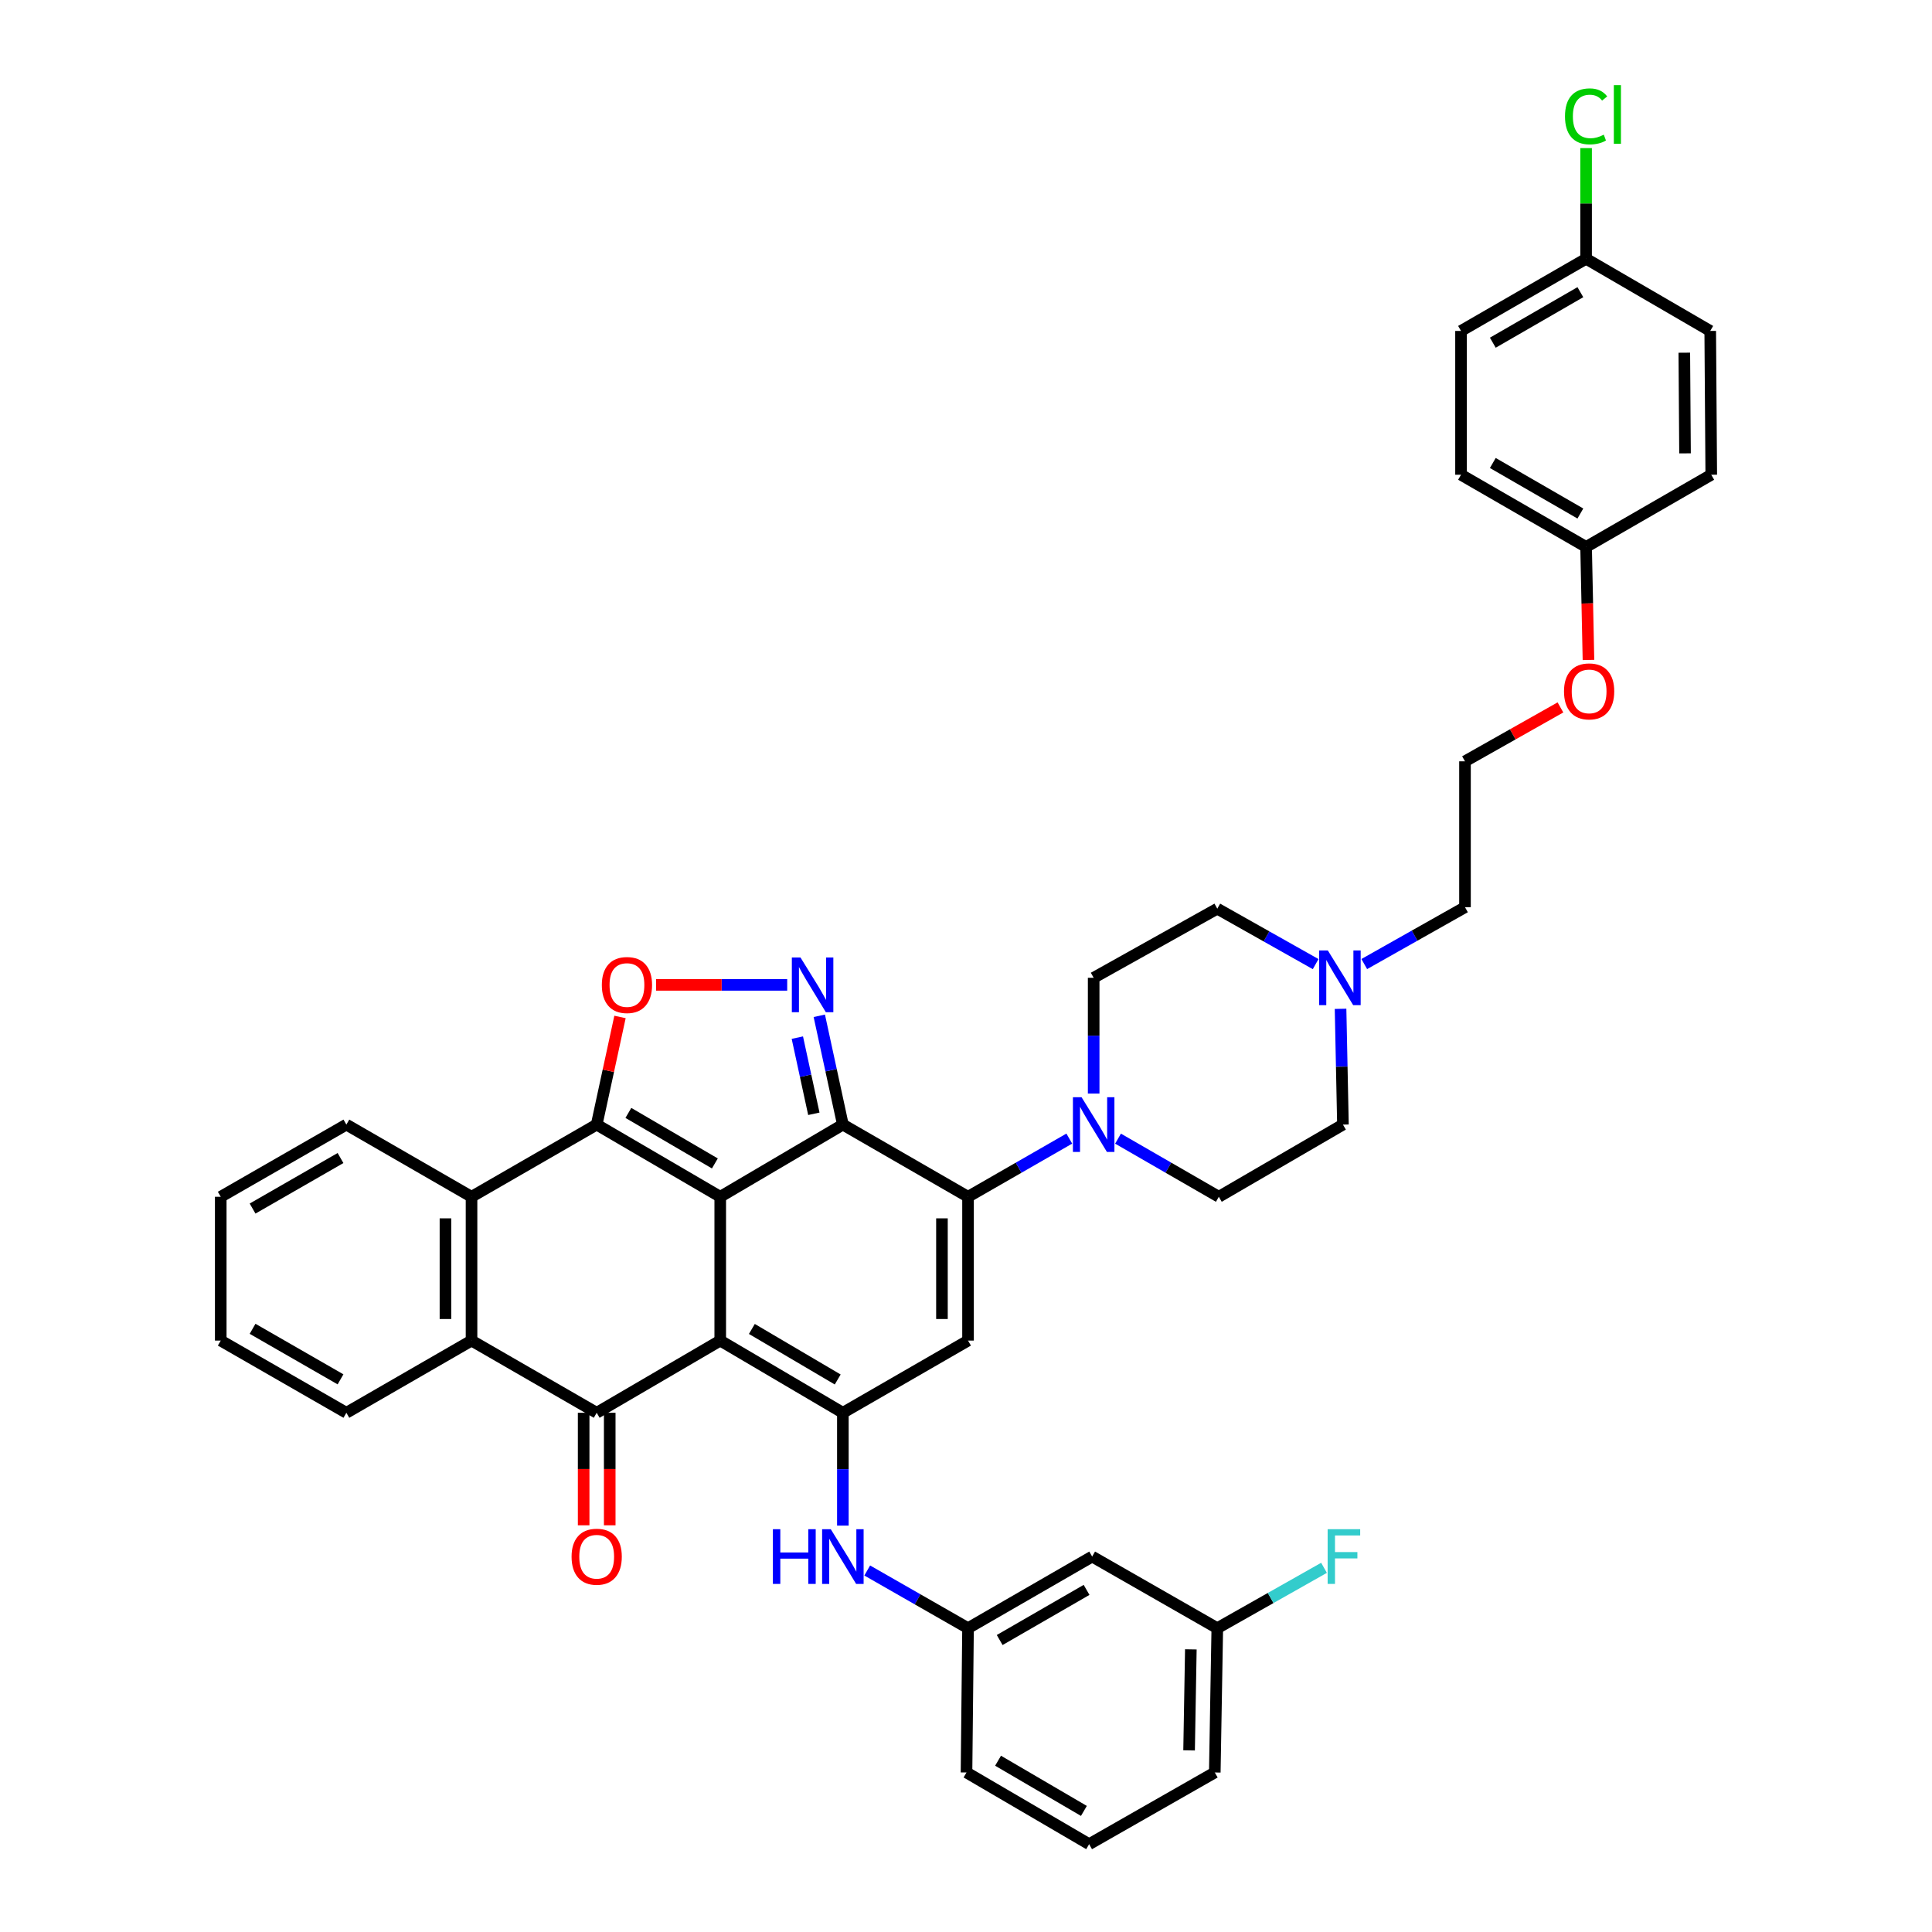 <?xml version='1.0' encoding='iso-8859-1'?>
<svg version='1.1' baseProfile='full'
              xmlns='http://www.w3.org/2000/svg'
                      xmlns:rdkit='http://www.rdkit.org/xml'
                      xmlns:xlink='http://www.w3.org/1999/xlink'
                  xml:space='preserve'
width='1000px' height='1000px' viewBox='0 0 1000 1000'>
<!-- END OF HEADER -->
<rect style='opacity:1.0;fill:#FFFFFF;stroke:none' width='1000' height='1000' x='0' y='0'> </rect>
<path class='bond-0' d='M 372.796,619.451 L 372.796,693.884' style='fill:none;fill-rule:evenodd;stroke:#000000;stroke-width:6px;stroke-linecap:butt;stroke-linejoin:miter;stroke-opacity:1' />
<path class='bond-1' d='M 372.796,619.451 L 436.267,582.089' style='fill:none;fill-rule:evenodd;stroke:#000000;stroke-width:6px;stroke-linecap:butt;stroke-linejoin:miter;stroke-opacity:1' />
<path class='bond-2' d='M 372.796,619.451 L 308.845,582.089' style='fill:none;fill-rule:evenodd;stroke:#000000;stroke-width:6px;stroke-linecap:butt;stroke-linejoin:miter;stroke-opacity:1' />
<path class='bond-2' d='M 370.012,602.194 L 325.246,576.04' style='fill:none;fill-rule:evenodd;stroke:#000000;stroke-width:6px;stroke-linecap:butt;stroke-linejoin:miter;stroke-opacity:1' />
<path class='bond-4' d='M 372.796,693.884 L 436.267,731.254' style='fill:none;fill-rule:evenodd;stroke:#000000;stroke-width:6px;stroke-linecap:butt;stroke-linejoin:miter;stroke-opacity:1' />
<path class='bond-4' d='M 389.164,687.859 L 433.594,714.018' style='fill:none;fill-rule:evenodd;stroke:#000000;stroke-width:6px;stroke-linecap:butt;stroke-linejoin:miter;stroke-opacity:1' />
<path class='bond-5' d='M 372.796,693.884 L 308.845,731.254' style='fill:none;fill-rule:evenodd;stroke:#000000;stroke-width:6px;stroke-linecap:butt;stroke-linejoin:miter;stroke-opacity:1' />
<path class='bond-3' d='M 436.267,582.089 L 501.05,619.451' style='fill:none;fill-rule:evenodd;stroke:#000000;stroke-width:6px;stroke-linecap:butt;stroke-linejoin:miter;stroke-opacity:1' />
<path class='bond-6' d='M 436.267,582.089 L 430.166,553.931' style='fill:none;fill-rule:evenodd;stroke:#000000;stroke-width:6px;stroke-linecap:butt;stroke-linejoin:miter;stroke-opacity:1' />
<path class='bond-6' d='M 430.166,553.931 L 424.065,525.773' style='fill:none;fill-rule:evenodd;stroke:#0000FF;stroke-width:6px;stroke-linecap:butt;stroke-linejoin:miter;stroke-opacity:1' />
<path class='bond-6' d='M 421.246,576.499 L 416.975,556.789' style='fill:none;fill-rule:evenodd;stroke:#000000;stroke-width:6px;stroke-linecap:butt;stroke-linejoin:miter;stroke-opacity:1' />
<path class='bond-6' d='M 416.975,556.789 L 412.705,537.078' style='fill:none;fill-rule:evenodd;stroke:#0000FF;stroke-width:6px;stroke-linecap:butt;stroke-linejoin:miter;stroke-opacity:1' />
<path class='bond-8' d='M 308.845,582.089 L 314.878,554.231' style='fill:none;fill-rule:evenodd;stroke:#000000;stroke-width:6px;stroke-linecap:butt;stroke-linejoin:miter;stroke-opacity:1' />
<path class='bond-8' d='M 314.878,554.231 L 320.912,526.373' style='fill:none;fill-rule:evenodd;stroke:#FF0000;stroke-width:6px;stroke-linecap:butt;stroke-linejoin:miter;stroke-opacity:1' />
<path class='bond-9' d='M 308.845,582.089 L 244.062,619.451' style='fill:none;fill-rule:evenodd;stroke:#000000;stroke-width:6px;stroke-linecap:butt;stroke-linejoin:miter;stroke-opacity:1' />
<path class='bond-7' d='M 501.05,619.451 L 501.05,693.884' style='fill:none;fill-rule:evenodd;stroke:#000000;stroke-width:6px;stroke-linecap:butt;stroke-linejoin:miter;stroke-opacity:1' />
<path class='bond-7' d='M 487.553,630.616 L 487.553,682.719' style='fill:none;fill-rule:evenodd;stroke:#000000;stroke-width:6px;stroke-linecap:butt;stroke-linejoin:miter;stroke-opacity:1' />
<path class='bond-11' d='M 501.05,619.451 L 527.257,604.394' style='fill:none;fill-rule:evenodd;stroke:#000000;stroke-width:6px;stroke-linecap:butt;stroke-linejoin:miter;stroke-opacity:1' />
<path class='bond-11' d='M 527.257,604.394 L 553.465,589.336' style='fill:none;fill-rule:evenodd;stroke:#0000FF;stroke-width:6px;stroke-linecap:butt;stroke-linejoin:miter;stroke-opacity:1' />
<path class='bond-12' d='M 436.267,731.254 L 436.267,760.453' style='fill:none;fill-rule:evenodd;stroke:#000000;stroke-width:6px;stroke-linecap:butt;stroke-linejoin:miter;stroke-opacity:1' />
<path class='bond-12' d='M 436.267,760.453 L 436.267,789.652' style='fill:none;fill-rule:evenodd;stroke:#0000FF;stroke-width:6px;stroke-linecap:butt;stroke-linejoin:miter;stroke-opacity:1' />
<path class='bond-42' d='M 436.267,731.254 L 501.05,693.884' style='fill:none;fill-rule:evenodd;stroke:#000000;stroke-width:6px;stroke-linecap:butt;stroke-linejoin:miter;stroke-opacity:1' />
<path class='bond-14' d='M 302.097,731.254 L 302.097,760.373' style='fill:none;fill-rule:evenodd;stroke:#000000;stroke-width:6px;stroke-linecap:butt;stroke-linejoin:miter;stroke-opacity:1' />
<path class='bond-14' d='M 302.097,760.373 L 302.097,789.492' style='fill:none;fill-rule:evenodd;stroke:#FF0000;stroke-width:6px;stroke-linecap:butt;stroke-linejoin:miter;stroke-opacity:1' />
<path class='bond-14' d='M 315.594,731.254 L 315.594,760.373' style='fill:none;fill-rule:evenodd;stroke:#000000;stroke-width:6px;stroke-linecap:butt;stroke-linejoin:miter;stroke-opacity:1' />
<path class='bond-14' d='M 315.594,760.373 L 315.594,789.492' style='fill:none;fill-rule:evenodd;stroke:#FF0000;stroke-width:6px;stroke-linecap:butt;stroke-linejoin:miter;stroke-opacity:1' />
<path class='bond-41' d='M 308.845,731.254 L 244.062,693.884' style='fill:none;fill-rule:evenodd;stroke:#000000;stroke-width:6px;stroke-linecap:butt;stroke-linejoin:miter;stroke-opacity:1' />
<path class='bond-40' d='M 407.454,509.763 L 373.518,509.763' style='fill:none;fill-rule:evenodd;stroke:#0000FF;stroke-width:6px;stroke-linecap:butt;stroke-linejoin:miter;stroke-opacity:1' />
<path class='bond-40' d='M 373.518,509.763 L 339.582,509.763' style='fill:none;fill-rule:evenodd;stroke:#FF0000;stroke-width:6px;stroke-linecap:butt;stroke-linejoin:miter;stroke-opacity:1' />
<path class='bond-10' d='M 244.062,619.451 L 244.062,693.884' style='fill:none;fill-rule:evenodd;stroke:#000000;stroke-width:6px;stroke-linecap:butt;stroke-linejoin:miter;stroke-opacity:1' />
<path class='bond-10' d='M 230.566,630.616 L 230.566,682.719' style='fill:none;fill-rule:evenodd;stroke:#000000;stroke-width:6px;stroke-linecap:butt;stroke-linejoin:miter;stroke-opacity:1' />
<path class='bond-26' d='M 244.062,619.451 L 179.28,582.089' style='fill:none;fill-rule:evenodd;stroke:#000000;stroke-width:6px;stroke-linecap:butt;stroke-linejoin:miter;stroke-opacity:1' />
<path class='bond-27' d='M 244.062,693.884 L 179.28,731.254' style='fill:none;fill-rule:evenodd;stroke:#000000;stroke-width:6px;stroke-linecap:butt;stroke-linejoin:miter;stroke-opacity:1' />
<path class='bond-16' d='M 566.08,566.029 L 566.08,536.066' style='fill:none;fill-rule:evenodd;stroke:#0000FF;stroke-width:6px;stroke-linecap:butt;stroke-linejoin:miter;stroke-opacity:1' />
<path class='bond-16' d='M 566.08,536.066 L 566.08,506.104' style='fill:none;fill-rule:evenodd;stroke:#000000;stroke-width:6px;stroke-linecap:butt;stroke-linejoin:miter;stroke-opacity:1' />
<path class='bond-17' d='M 578.69,589.361 L 604.776,604.406' style='fill:none;fill-rule:evenodd;stroke:#0000FF;stroke-width:6px;stroke-linecap:butt;stroke-linejoin:miter;stroke-opacity:1' />
<path class='bond-17' d='M 604.776,604.406 L 630.863,619.451' style='fill:none;fill-rule:evenodd;stroke:#000000;stroke-width:6px;stroke-linecap:butt;stroke-linejoin:miter;stroke-opacity:1' />
<path class='bond-15' d='M 448.873,812.886 L 474.961,827.814' style='fill:none;fill-rule:evenodd;stroke:#0000FF;stroke-width:6px;stroke-linecap:butt;stroke-linejoin:miter;stroke-opacity:1' />
<path class='bond-15' d='M 474.961,827.814 L 501.05,842.742' style='fill:none;fill-rule:evenodd;stroke:#000000;stroke-width:6px;stroke-linecap:butt;stroke-linejoin:miter;stroke-opacity:1' />
<path class='bond-13' d='M 693.87,522.164 L 694.488,552.126' style='fill:none;fill-rule:evenodd;stroke:#0000FF;stroke-width:6px;stroke-linecap:butt;stroke-linejoin:miter;stroke-opacity:1' />
<path class='bond-13' d='M 694.488,552.126 L 695.106,582.089' style='fill:none;fill-rule:evenodd;stroke:#000000;stroke-width:6px;stroke-linecap:butt;stroke-linejoin:miter;stroke-opacity:1' />
<path class='bond-33' d='M 706.137,498.993 L 732.207,484.279' style='fill:none;fill-rule:evenodd;stroke:#0000FF;stroke-width:6px;stroke-linecap:butt;stroke-linejoin:miter;stroke-opacity:1' />
<path class='bond-33' d='M 732.207,484.279 L 758.277,469.566' style='fill:none;fill-rule:evenodd;stroke:#000000;stroke-width:6px;stroke-linecap:butt;stroke-linejoin:miter;stroke-opacity:1' />
<path class='bond-44' d='M 680.978,499.024 L 655.523,484.677' style='fill:none;fill-rule:evenodd;stroke:#0000FF;stroke-width:6px;stroke-linecap:butt;stroke-linejoin:miter;stroke-opacity:1' />
<path class='bond-44' d='M 655.523,484.677 L 630.068,470.331' style='fill:none;fill-rule:evenodd;stroke:#000000;stroke-width:6px;stroke-linecap:butt;stroke-linejoin:miter;stroke-opacity:1' />
<path class='bond-18' d='M 501.05,842.742 L 565.3,805.672' style='fill:none;fill-rule:evenodd;stroke:#000000;stroke-width:6px;stroke-linecap:butt;stroke-linejoin:miter;stroke-opacity:1' />
<path class='bond-18' d='M 517.432,848.872 L 562.408,822.923' style='fill:none;fill-rule:evenodd;stroke:#000000;stroke-width:6px;stroke-linecap:butt;stroke-linejoin:miter;stroke-opacity:1' />
<path class='bond-36' d='M 501.05,842.742 L 500.262,917.43' style='fill:none;fill-rule:evenodd;stroke:#000000;stroke-width:6px;stroke-linecap:butt;stroke-linejoin:miter;stroke-opacity:1' />
<path class='bond-19' d='M 566.08,506.104 L 630.068,470.331' style='fill:none;fill-rule:evenodd;stroke:#000000;stroke-width:6px;stroke-linecap:butt;stroke-linejoin:miter;stroke-opacity:1' />
<path class='bond-20' d='M 630.863,619.451 L 695.106,582.089' style='fill:none;fill-rule:evenodd;stroke:#000000;stroke-width:6px;stroke-linecap:butt;stroke-linejoin:miter;stroke-opacity:1' />
<path class='bond-21' d='M 565.3,805.672 L 630.068,842.742' style='fill:none;fill-rule:evenodd;stroke:#000000;stroke-width:6px;stroke-linecap:butt;stroke-linejoin:miter;stroke-opacity:1' />
<path class='bond-24' d='M 630.068,842.742 L 657.687,827.121' style='fill:none;fill-rule:evenodd;stroke:#000000;stroke-width:6px;stroke-linecap:butt;stroke-linejoin:miter;stroke-opacity:1' />
<path class='bond-24' d='M 657.687,827.121 L 685.306,811.499' style='fill:none;fill-rule:evenodd;stroke:#33CCCC;stroke-width:6px;stroke-linecap:butt;stroke-linejoin:miter;stroke-opacity:1' />
<path class='bond-45' d='M 630.068,842.742 L 628.771,917.43' style='fill:none;fill-rule:evenodd;stroke:#000000;stroke-width:6px;stroke-linecap:butt;stroke-linejoin:miter;stroke-opacity:1' />
<path class='bond-45' d='M 616.379,853.711 L 615.471,905.993' style='fill:none;fill-rule:evenodd;stroke:#000000;stroke-width:6px;stroke-linecap:butt;stroke-linejoin:miter;stroke-opacity:1' />
<path class='bond-22' d='M 820.96,133.939 L 756.222,171.294' style='fill:none;fill-rule:evenodd;stroke:#000000;stroke-width:6px;stroke-linecap:butt;stroke-linejoin:miter;stroke-opacity:1' />
<path class='bond-22' d='M 817.995,151.232 L 772.678,177.381' style='fill:none;fill-rule:evenodd;stroke:#000000;stroke-width:6px;stroke-linecap:butt;stroke-linejoin:miter;stroke-opacity:1' />
<path class='bond-25' d='M 820.96,133.939 L 820.96,105.299' style='fill:none;fill-rule:evenodd;stroke:#000000;stroke-width:6px;stroke-linecap:butt;stroke-linejoin:miter;stroke-opacity:1' />
<path class='bond-25' d='M 820.96,105.299 L 820.96,76.659' style='fill:none;fill-rule:evenodd;stroke:#00CC00;stroke-width:6px;stroke-linecap:butt;stroke-linejoin:miter;stroke-opacity:1' />
<path class='bond-46' d='M 820.96,133.939 L 885.211,171.294' style='fill:none;fill-rule:evenodd;stroke:#000000;stroke-width:6px;stroke-linecap:butt;stroke-linejoin:miter;stroke-opacity:1' />
<path class='bond-23' d='M 820.96,283.09 L 821.574,312.34' style='fill:none;fill-rule:evenodd;stroke:#000000;stroke-width:6px;stroke-linecap:butt;stroke-linejoin:miter;stroke-opacity:1' />
<path class='bond-23' d='M 821.574,312.34 L 822.188,341.59' style='fill:none;fill-rule:evenodd;stroke:#FF0000;stroke-width:6px;stroke-linecap:butt;stroke-linejoin:miter;stroke-opacity:1' />
<path class='bond-30' d='M 820.96,283.09 L 885.743,245.727' style='fill:none;fill-rule:evenodd;stroke:#000000;stroke-width:6px;stroke-linecap:butt;stroke-linejoin:miter;stroke-opacity:1' />
<path class='bond-31' d='M 820.96,283.09 L 756.222,245.727' style='fill:none;fill-rule:evenodd;stroke:#000000;stroke-width:6px;stroke-linecap:butt;stroke-linejoin:miter;stroke-opacity:1' />
<path class='bond-31' d='M 817.996,265.796 L 772.68,239.642' style='fill:none;fill-rule:evenodd;stroke:#000000;stroke-width:6px;stroke-linecap:butt;stroke-linejoin:miter;stroke-opacity:1' />
<path class='bond-39' d='M 179.28,582.089 L 114.257,619.451' style='fill:none;fill-rule:evenodd;stroke:#000000;stroke-width:6px;stroke-linecap:butt;stroke-linejoin:miter;stroke-opacity:1' />
<path class='bond-39' d='M 176.25,599.395 L 130.734,625.549' style='fill:none;fill-rule:evenodd;stroke:#000000;stroke-width:6px;stroke-linecap:butt;stroke-linejoin:miter;stroke-opacity:1' />
<path class='bond-43' d='M 179.28,731.254 L 114.257,693.884' style='fill:none;fill-rule:evenodd;stroke:#000000;stroke-width:6px;stroke-linecap:butt;stroke-linejoin:miter;stroke-opacity:1' />
<path class='bond-43' d='M 176.251,713.947 L 130.735,687.788' style='fill:none;fill-rule:evenodd;stroke:#000000;stroke-width:6px;stroke-linecap:butt;stroke-linejoin:miter;stroke-opacity:1' />
<path class='bond-28' d='M 885.211,171.294 L 885.743,245.727' style='fill:none;fill-rule:evenodd;stroke:#000000;stroke-width:6px;stroke-linecap:butt;stroke-linejoin:miter;stroke-opacity:1' />
<path class='bond-28' d='M 871.795,182.556 L 872.167,234.659' style='fill:none;fill-rule:evenodd;stroke:#000000;stroke-width:6px;stroke-linecap:butt;stroke-linejoin:miter;stroke-opacity:1' />
<path class='bond-29' d='M 756.222,171.294 L 756.222,245.727' style='fill:none;fill-rule:evenodd;stroke:#000000;stroke-width:6px;stroke-linecap:butt;stroke-linejoin:miter;stroke-opacity:1' />
<path class='bond-32' d='M 807.683,366.161 L 782.98,380.111' style='fill:none;fill-rule:evenodd;stroke:#FF0000;stroke-width:6px;stroke-linecap:butt;stroke-linejoin:miter;stroke-opacity:1' />
<path class='bond-32' d='M 782.98,380.111 L 758.277,394.061' style='fill:none;fill-rule:evenodd;stroke:#000000;stroke-width:6px;stroke-linecap:butt;stroke-linejoin:miter;stroke-opacity:1' />
<path class='bond-34' d='M 758.277,469.566 L 758.277,394.061' style='fill:none;fill-rule:evenodd;stroke:#000000;stroke-width:6px;stroke-linecap:butt;stroke-linejoin:miter;stroke-opacity:1' />
<path class='bond-35' d='M 563.733,954.545 L 500.262,917.43' style='fill:none;fill-rule:evenodd;stroke:#000000;stroke-width:6px;stroke-linecap:butt;stroke-linejoin:miter;stroke-opacity:1' />
<path class='bond-35' d='M 561.025,937.327 L 516.596,911.347' style='fill:none;fill-rule:evenodd;stroke:#000000;stroke-width:6px;stroke-linecap:butt;stroke-linejoin:miter;stroke-opacity:1' />
<path class='bond-37' d='M 563.733,954.545 L 628.771,917.43' style='fill:none;fill-rule:evenodd;stroke:#000000;stroke-width:6px;stroke-linecap:butt;stroke-linejoin:miter;stroke-opacity:1' />
<path class='bond-38' d='M 114.257,693.884 L 114.257,619.451' style='fill:none;fill-rule:evenodd;stroke:#000000;stroke-width:6px;stroke-linecap:butt;stroke-linejoin:miter;stroke-opacity:1' />
<path  class='atom-7' d='M 414.336 495.603
L 423.616 510.603
Q 424.536 512.083, 426.016 514.763
Q 427.496 517.443, 427.576 517.603
L 427.576 495.603
L 431.336 495.603
L 431.336 523.923
L 427.456 523.923
L 417.496 507.523
Q 416.336 505.603, 415.096 503.403
Q 413.896 501.203, 413.536 500.523
L 413.536 523.923
L 409.856 523.923
L 409.856 495.603
L 414.336 495.603
' fill='#0000FF'/>
<path  class='atom-9' d='M 311.509 509.843
Q 311.509 503.043, 314.869 499.243
Q 318.229 495.443, 324.509 495.443
Q 330.789 495.443, 334.149 499.243
Q 337.509 503.043, 337.509 509.843
Q 337.509 516.723, 334.109 520.643
Q 330.709 524.523, 324.509 524.523
Q 318.269 524.523, 314.869 520.643
Q 311.509 516.763, 311.509 509.843
M 324.509 521.323
Q 328.829 521.323, 331.149 518.443
Q 333.509 515.523, 333.509 509.843
Q 333.509 504.283, 331.149 501.483
Q 328.829 498.643, 324.509 498.643
Q 320.189 498.643, 317.829 501.443
Q 315.509 504.243, 315.509 509.843
Q 315.509 515.563, 317.829 518.443
Q 320.189 521.323, 324.509 521.323
' fill='#FF0000'/>
<path  class='atom-12' d='M 559.82 567.929
L 569.1 582.929
Q 570.02 584.409, 571.5 587.089
Q 572.98 589.769, 573.06 589.929
L 573.06 567.929
L 576.82 567.929
L 576.82 596.249
L 572.94 596.249
L 562.98 579.849
Q 561.82 577.929, 560.58 575.729
Q 559.38 573.529, 559.02 572.849
L 559.02 596.249
L 555.34 596.249
L 555.34 567.929
L 559.82 567.929
' fill='#0000FF'/>
<path  class='atom-13' d='M 400.047 791.512
L 403.887 791.512
L 403.887 803.552
L 418.367 803.552
L 418.367 791.512
L 422.207 791.512
L 422.207 819.832
L 418.367 819.832
L 418.367 806.752
L 403.887 806.752
L 403.887 819.832
L 400.047 819.832
L 400.047 791.512
' fill='#0000FF'/>
<path  class='atom-13' d='M 430.007 791.512
L 439.287 806.512
Q 440.207 807.992, 441.687 810.672
Q 443.167 813.352, 443.247 813.512
L 443.247 791.512
L 447.007 791.512
L 447.007 819.832
L 443.127 819.832
L 433.167 803.432
Q 432.007 801.512, 430.767 799.312
Q 429.567 797.112, 429.207 796.432
L 429.207 819.832
L 425.527 819.832
L 425.527 791.512
L 430.007 791.512
' fill='#0000FF'/>
<path  class='atom-14' d='M 687.279 491.944
L 696.559 506.944
Q 697.479 508.424, 698.959 511.104
Q 700.439 513.784, 700.519 513.944
L 700.519 491.944
L 704.279 491.944
L 704.279 520.264
L 700.399 520.264
L 690.439 503.864
Q 689.279 501.944, 688.039 499.744
Q 686.839 497.544, 686.479 496.864
L 686.479 520.264
L 682.799 520.264
L 682.799 491.944
L 687.279 491.944
' fill='#0000FF'/>
<path  class='atom-15' d='M 295.845 805.752
Q 295.845 798.952, 299.205 795.152
Q 302.565 791.352, 308.845 791.352
Q 315.125 791.352, 318.485 795.152
Q 321.845 798.952, 321.845 805.752
Q 321.845 812.632, 318.445 816.552
Q 315.045 820.432, 308.845 820.432
Q 302.605 820.432, 299.205 816.552
Q 295.845 812.672, 295.845 805.752
M 308.845 817.232
Q 313.165 817.232, 315.485 814.352
Q 317.845 811.432, 317.845 805.752
Q 317.845 800.192, 315.485 797.392
Q 313.165 794.552, 308.845 794.552
Q 304.525 794.552, 302.165 797.352
Q 299.845 800.152, 299.845 805.752
Q 299.845 811.472, 302.165 814.352
Q 304.525 817.232, 308.845 817.232
' fill='#FF0000'/>
<path  class='atom-25' d='M 687.188 791.512
L 704.028 791.512
L 704.028 794.752
L 690.988 794.752
L 690.988 803.352
L 702.588 803.352
L 702.588 806.632
L 690.988 806.632
L 690.988 819.832
L 687.188 819.832
L 687.188 791.512
' fill='#33CCCC'/>
<path  class='atom-26' d='M 810.04 60.231
Q 810.04 53.191, 813.32 49.511
Q 816.64 45.791, 822.92 45.791
Q 828.76 45.791, 831.88 49.911
L 829.24 52.071
Q 826.96 49.071, 822.92 49.071
Q 818.64 49.071, 816.36 51.951
Q 814.12 54.791, 814.12 60.231
Q 814.12 65.831, 816.44 68.711
Q 818.8 71.591, 823.36 71.591
Q 826.48 71.591, 830.12 69.711
L 831.24 72.711
Q 829.76 73.671, 827.52 74.231
Q 825.28 74.791, 822.8 74.791
Q 816.64 74.791, 813.32 71.031
Q 810.04 67.271, 810.04 60.231
' fill='#00CC00'/>
<path  class='atom-26' d='M 835.32 44.071
L 839 44.071
L 839 74.431
L 835.32 74.431
L 835.32 44.071
' fill='#00CC00'/>
<path  class='atom-33' d='M 809.527 357.858
Q 809.527 351.058, 812.887 347.258
Q 816.247 343.458, 822.527 343.458
Q 828.807 343.458, 832.167 347.258
Q 835.527 351.058, 835.527 357.858
Q 835.527 364.738, 832.127 368.658
Q 828.727 372.538, 822.527 372.538
Q 816.287 372.538, 812.887 368.658
Q 809.527 364.778, 809.527 357.858
M 822.527 369.338
Q 826.847 369.338, 829.167 366.458
Q 831.527 363.538, 831.527 357.858
Q 831.527 352.298, 829.167 349.498
Q 826.847 346.658, 822.527 346.658
Q 818.207 346.658, 815.847 349.458
Q 813.527 352.258, 813.527 357.858
Q 813.527 363.578, 815.847 366.458
Q 818.207 369.338, 822.527 369.338
' fill='#FF0000'/>
</svg>
